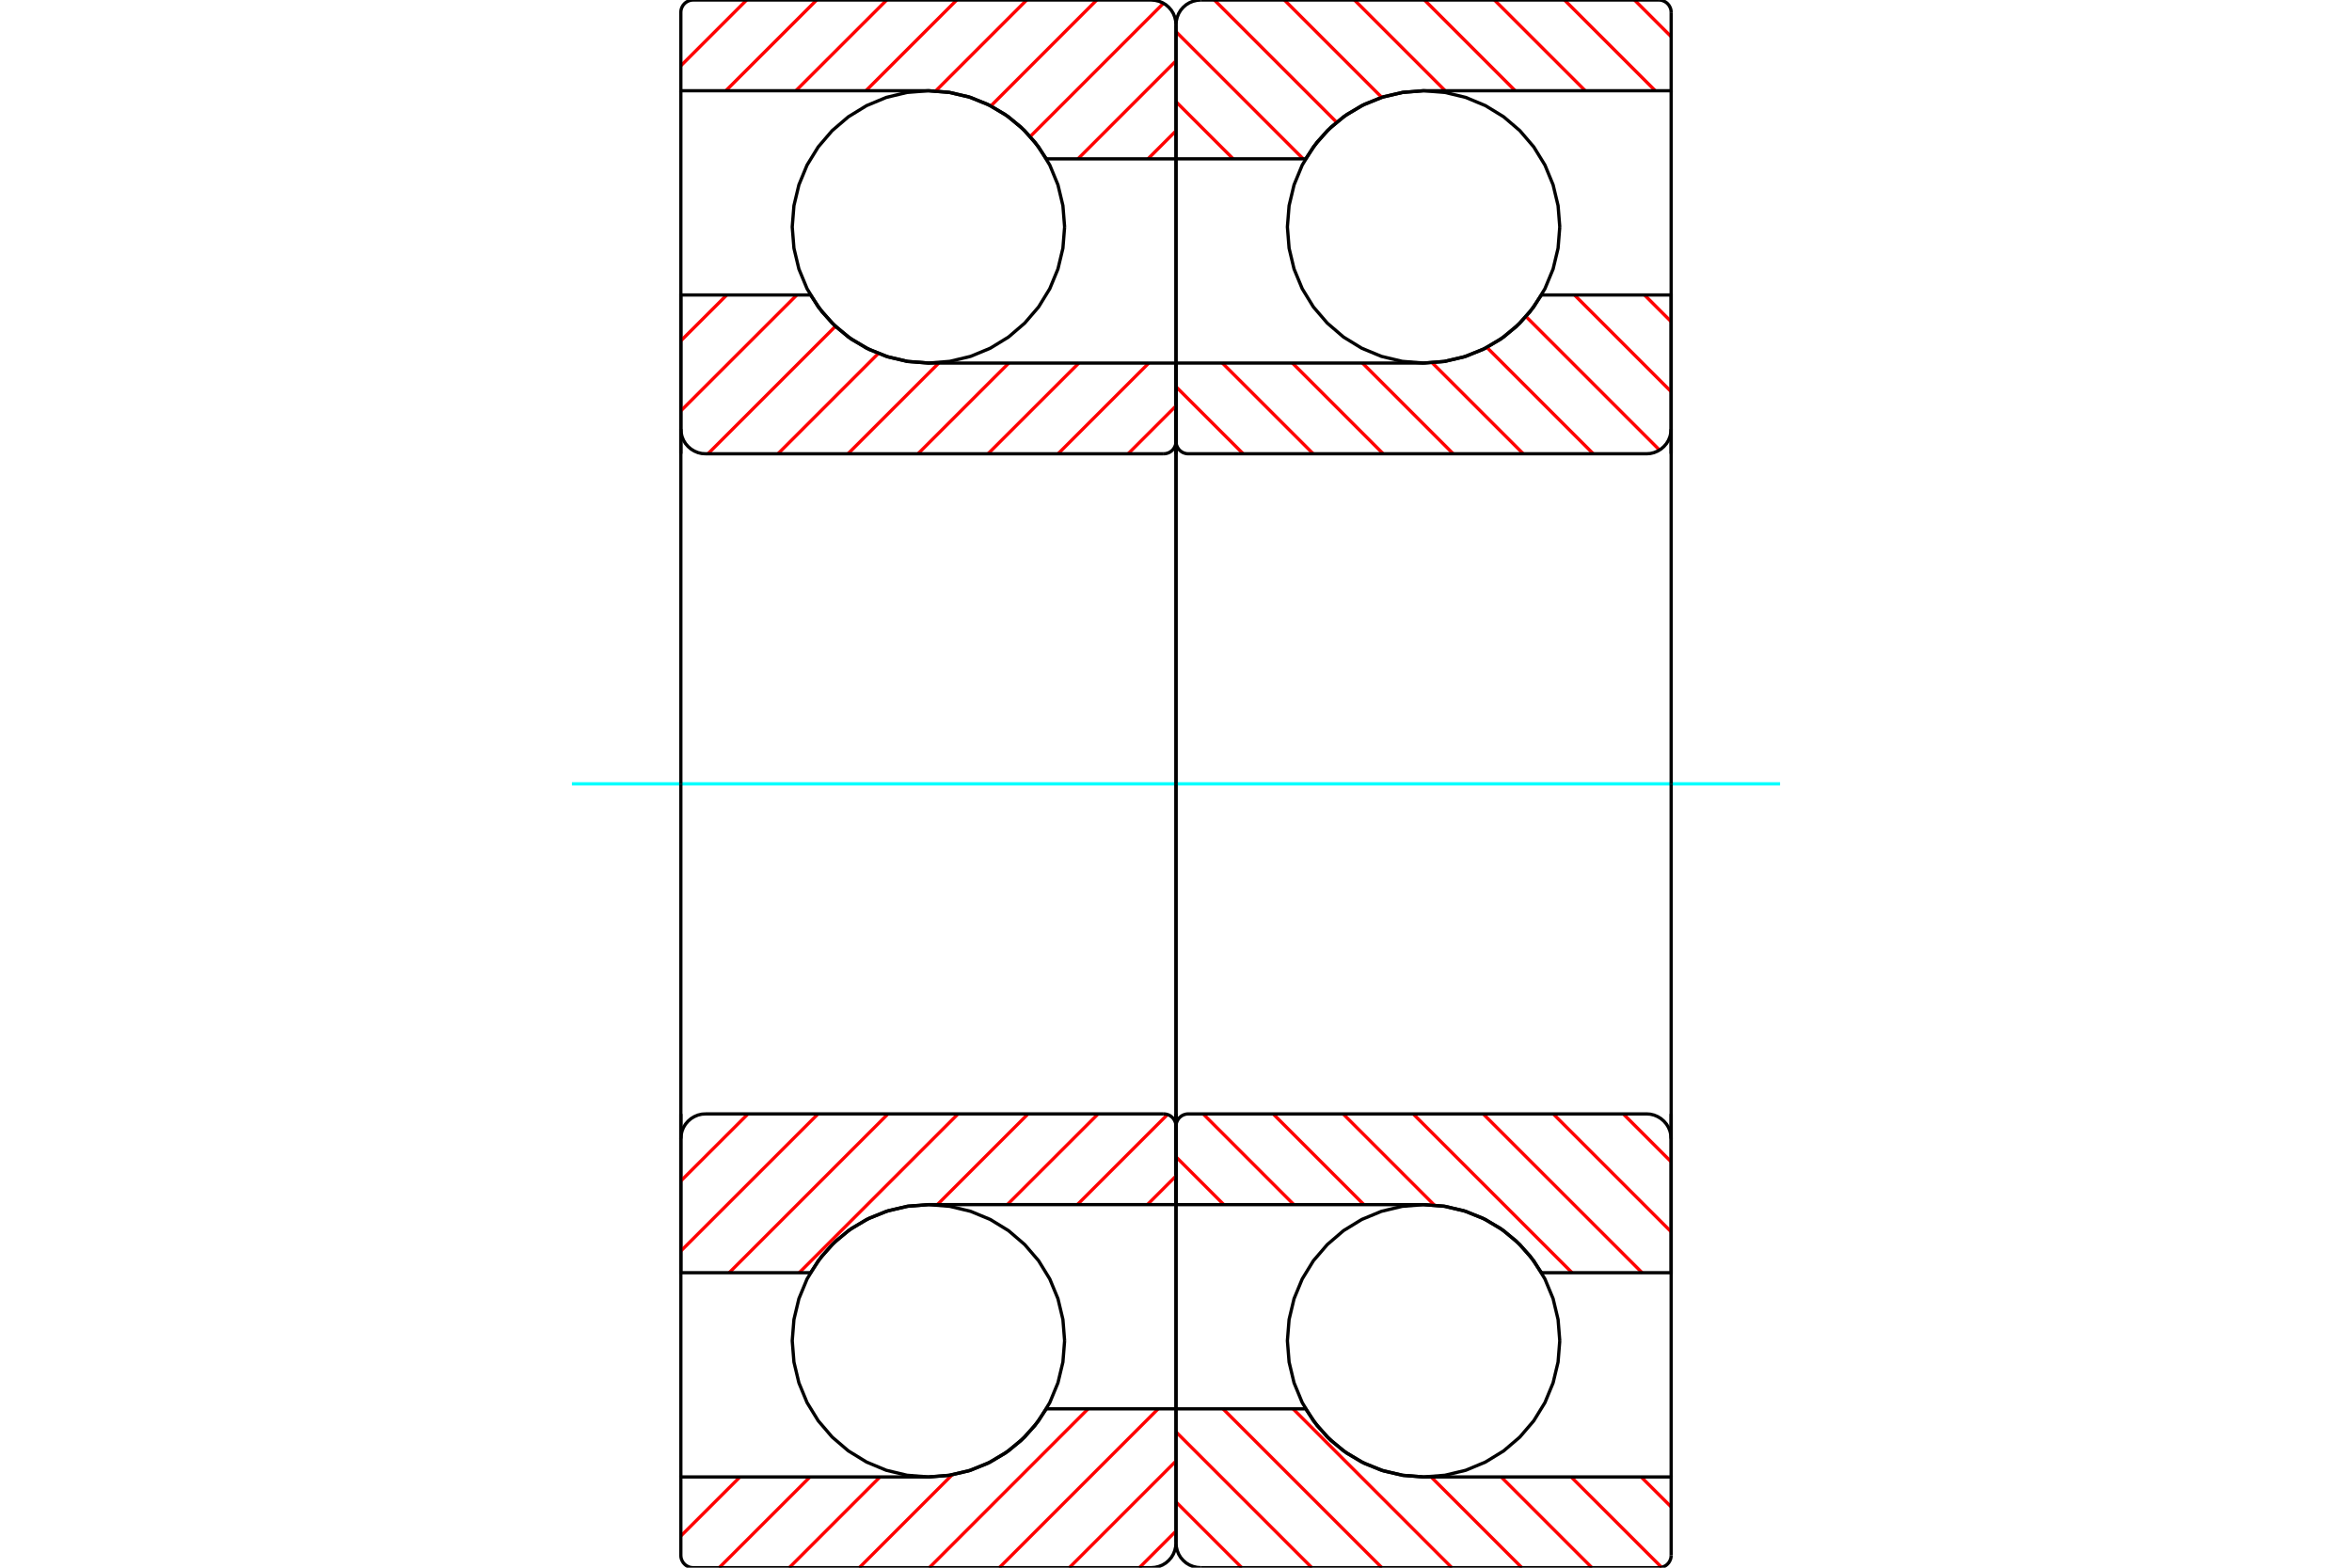 <?xml version="1.0" standalone="no"?>
<!DOCTYPE svg PUBLIC "-//W3C//DTD SVG 1.1//EN"
	"http://www.w3.org/Graphics/SVG/1.1/DTD/svg11.dtd">
<svg xmlns="http://www.w3.org/2000/svg" height="100%" width="100%" viewBox="0 0 36000 24000">
	<rect x="-1800" y="-1200" width="39600" height="26400" style="fill:#FFF"/>
	<g style="fill:none; fill-rule:evenodd" transform="matrix(1 0 0 1 0 0)">
		<g style="fill:none; stroke:#000; stroke-width:50; shape-rendering:geometricPrecision">
			<polyline points="23874,3474 23848,3148 23772,2830 23647,2527 23476,2249 23263,2000 23015,1788 22736,1617 22434,1491 22116,1415 21789,1389 21463,1415 21145,1491 20843,1617 20564,1788 20316,2000 20103,2249 19932,2527 19807,2830 19731,3148 19705,3474 19731,3800 19807,4118 19932,4420 20103,4699 20316,4947 20564,5160 20843,5331 21145,5456 21463,5532 21789,5558 22116,5532 22434,5456 22736,5331 23015,5160 23263,4947 23476,4699 23647,4420 23772,4118 23848,3800 23874,3474"/>
			<polyline points="23874,20526 23848,20200 23772,19882 23647,19580 23476,19301 23263,19053 23015,18840 22736,18669 22434,18544 22116,18468 21789,18442 21463,18468 21145,18544 20843,18669 20564,18840 20316,19053 20103,19301 19932,19580 19807,19882 19731,20200 19705,20526 19731,20852 19807,21170 19932,21473 20103,21751 20316,22000 20564,22212 20843,22383 21145,22509 21463,22585 21789,22611 22116,22585 22434,22509 22736,22383 23015,22212 23263,22000 23476,21751 23647,21473 23772,21170 23848,20852 23874,20526"/>
		</g>
		<g style="fill:none; stroke:#F00; stroke-width:50; shape-rendering:geometricPrecision">
			<line x1="25018" y1="0" x2="25579" y2="561"/>
			<line x1="23946" y1="0" x2="25336" y2="1389"/>
			<line x1="22874" y1="0" x2="24264" y2="1389"/>
			<line x1="21803" y1="0" x2="23192" y2="1389"/>
			<line x1="20731" y1="0" x2="22120" y2="1389"/>
			<line x1="19659" y1="0" x2="21149" y2="1490"/>
			<line x1="18587" y1="0" x2="20458" y2="1871"/>
			<line x1="18000" y1="485" x2="19947" y2="2432"/>
			<line x1="18000" y1="1557" x2="18875" y2="2432"/>
			<line x1="25120" y1="22611" x2="25579" y2="23069"/>
			<line x1="24048" y1="22611" x2="25433" y2="23995"/>
			<line x1="22977" y1="22611" x2="24366" y2="24000"/>
			<line x1="21905" y1="22611" x2="23294" y2="24000"/>
			<line x1="19791" y1="21568" x2="22222" y2="24000"/>
			<line x1="18719" y1="21568" x2="21151" y2="24000"/>
			<line x1="18000" y1="21921" x2="20079" y2="24000"/>
			<line x1="18000" y1="22993" x2="19007" y2="24000"/>
		</g>
		<g style="fill:none; stroke:#000; stroke-width:50; shape-rendering:geometricPrecision">
			<polyline points="18000,6947 18000,2432 18000,379"/>
			<polyline points="18379,0 18320,5 18262,19 18207,41 18156,72 18111,111 18072,156 18041,207 18019,262 18005,320 18000,379"/>
			<polyline points="18379,0 21789,0 25389,0"/>
			<polyline points="25579,189 25577,160 25570,131 25558,103 25543,78 25523,55 25501,36 25475,21 25448,9 25419,2 25389,0"/>
			<polyline points="25579,189 25579,1389 21789,1389 21479,1413 21175,1482 20885,1596 20615,1752 20372,1946 20160,2174 19984,2432 18000,2432"/>
			<line x1="25579" y1="1389" x2="25579" y2="6947"/>
		</g>
		<g style="fill:none; stroke:#0FF; stroke-width:50; shape-rendering:geometricPrecision">
			<line x1="8754" y1="12000" x2="27246" y2="12000"/>
		</g>
		<g style="fill:none; stroke:#000; stroke-width:50; shape-rendering:geometricPrecision">
			<line x1="25579" y1="17053" x2="25579" y2="22611"/>
			<polyline points="18000,21568 19984,21568 20160,21826 20372,22054 20615,22248 20885,22404 21175,22518 21479,22587 21789,22611 25579,22611 25579,23811"/>
			<polyline points="25389,24000 25419,23998 25448,23991 25475,23979 25501,23964 25523,23945 25543,23922 25558,23897 25570,23869 25577,23840 25579,23811"/>
			<polyline points="25389,24000 21789,24000 18379,24000"/>
			<polyline points="18000,23621 18005,23680 18019,23738 18041,23793 18072,23844 18111,23889 18156,23928 18207,23959 18262,23981 18320,23995 18379,24000"/>
			<polyline points="18000,23621 18000,21568 18000,17053"/>
		</g>
		<g style="fill:none; stroke:#F00; stroke-width:50; shape-rendering:geometricPrecision">
			<line x1="25171" y1="4516" x2="25579" y2="4924"/>
			<line x1="24099" y1="4516" x2="25579" y2="5996"/>
			<line x1="23357" y1="4846" x2="25401" y2="6890"/>
			<line x1="22758" y1="5318" x2="24387" y2="6947"/>
			<line x1="21921" y1="5554" x2="23315" y2="6947"/>
			<line x1="20854" y1="5558" x2="22243" y2="6947"/>
			<line x1="19782" y1="5558" x2="21171" y2="6947"/>
			<line x1="18710" y1="5558" x2="20100" y2="6947"/>
			<line x1="18000" y1="5920" x2="19028" y2="6947"/>
			<line x1="24846" y1="17053" x2="25579" y2="17786"/>
			<line x1="23774" y1="17053" x2="25579" y2="18858"/>
			<line x1="22702" y1="17053" x2="25134" y2="19484"/>
			<line x1="21630" y1="17053" x2="24062" y2="19484"/>
			<line x1="20558" y1="17053" x2="21955" y2="18450"/>
			<line x1="19487" y1="17053" x2="20876" y2="18442"/>
			<line x1="18415" y1="17053" x2="19804" y2="18442"/>
			<line x1="18000" y1="17710" x2="18732" y2="18442"/>
		</g>
		<g style="fill:none; stroke:#000; stroke-width:50; shape-rendering:geometricPrecision">
			<line x1="18000" y1="12000" x2="18000" y2="5558"/>
			<polyline points="18000,6758 18002,6788 18009,6816 18021,6844 18036,6869 18055,6892 18078,6911 18103,6927 18131,6938 18160,6945 18189,6947 25200,6947 25259,6943 25317,6929 25372,6906 25423,6875 25468,6836 25507,6791 25538,6740 25560,6686 25574,6628 25579,6568 25579,4516 23594,4516"/>
			<polyline points="21789,5558 22100,5535 22404,5465 22694,5351 22964,5196 23207,5002 23419,4773 23594,4516"/>
			<line x1="21789" y1="5558" x2="18000" y2="5558"/>
			<line x1="25579" y1="12000" x2="25579" y2="6568"/>
			<line x1="25579" y1="17432" x2="25579" y2="12000"/>
			<line x1="18000" y1="18442" x2="21789" y2="18442"/>
			<polyline points="23594,19484 23419,19227 23207,18998 22964,18804 22694,18649 22404,18535 22100,18465 21789,18442"/>
			<polyline points="23594,19484 25579,19484 25579,17432 25574,17372 25560,17314 25538,17260 25507,17209 25468,17164 25423,17125 25372,17094 25317,17071 25259,17057 25200,17053 18189,17053 18160,17055 18131,17062 18103,17073 18078,17089 18055,17108 18036,17131 18021,17156 18009,17184 18002,17212 18000,17242"/>
			<line x1="18000" y1="18442" x2="18000" y2="12000"/>
			<polyline points="16295,3474 16269,3148 16193,2830 16068,2527 15897,2249 15684,2000 15436,1788 15157,1617 14855,1491 14537,1415 14211,1389 13884,1415 13566,1491 13264,1617 12985,1788 12737,2000 12524,2249 12353,2527 12228,2830 12152,3148 12126,3474 12152,3800 12228,4118 12353,4420 12524,4699 12737,4947 12985,5160 13264,5331 13566,5456 13884,5532 14211,5558 14537,5532 14855,5456 15157,5331 15436,5160 15684,4947 15897,4699 16068,4420 16193,4118 16269,3800 16295,3474"/>
			<polyline points="16295,20526 16269,20200 16193,19882 16068,19580 15897,19301 15684,19053 15436,18840 15157,18669 14855,18544 14537,18468 14211,18442 13884,18468 13566,18544 13264,18669 12985,18840 12737,19053 12524,19301 12353,19580 12228,19882 12152,20200 12126,20526 12152,20852 12228,21170 12353,21473 12524,21751 12737,22000 12985,22212 13264,22383 13566,22509 13884,22585 14211,22611 14537,22585 14855,22509 15157,22383 15436,22212 15684,22000 15897,21751 16068,21473 16193,21170 16269,20852 16295,20526"/>
		</g>
		<g style="fill:none; stroke:#F00; stroke-width:50; shape-rendering:geometricPrecision">
			<line x1="18000" y1="23439" x2="17439" y2="24000"/>
			<line x1="18000" y1="22367" x2="16367" y2="24000"/>
			<line x1="17727" y1="21568" x2="15295" y2="24000"/>
			<line x1="16655" y1="21568" x2="14224" y2="24000"/>
			<line x1="14574" y1="22578" x2="13152" y2="24000"/>
			<line x1="13469" y1="22611" x2="12080" y2="24000"/>
			<line x1="12398" y1="22611" x2="11008" y2="24000"/>
			<line x1="11326" y1="22611" x2="10421" y2="23515"/>
			<line x1="18000" y1="2003" x2="17571" y2="2432"/>
			<line x1="18000" y1="931" x2="16499" y2="2432"/>
			<line x1="17809" y1="50" x2="15769" y2="2090"/>
			<line x1="16787" y1="0" x2="15166" y2="1622"/>
			<line x1="15715" y1="0" x2="14322" y2="1393"/>
			<line x1="14644" y1="0" x2="13254" y2="1389"/>
			<line x1="13572" y1="0" x2="12182" y2="1389"/>
			<line x1="12500" y1="0" x2="11110" y2="1389"/>
			<line x1="11428" y1="0" x2="10421" y2="1007"/>
		</g>
		<g style="fill:none; stroke:#000; stroke-width:50; shape-rendering:geometricPrecision">
			<polyline points="18000,6947 18000,2432 18000,379 17995,320 17981,262 17959,207 17928,156 17889,111 17844,72 17793,41 17738,19 17680,5 17621,0 14211,0 10611,0 10581,2 10552,9 10525,21 10499,36 10477,55 10457,78 10442,103 10430,131 10423,160 10421,189 10421,1389 14211,1389"/>
			<polyline points="16016,2432 15840,2174 15628,1946 15385,1752 15115,1596 14825,1482 14521,1413 14211,1389"/>
			<line x1="16016" y1="2432" x2="18000" y2="2432"/>
			<line x1="10421" y1="1389" x2="10421" y2="6947"/>
			<line x1="10421" y1="17053" x2="10421" y2="22611"/>
			<line x1="18000" y1="21568" x2="16016" y2="21568"/>
			<polyline points="14211,22611 14521,22587 14825,22518 15115,22404 15385,22248 15628,22054 15840,21826 16016,21568"/>
			<polyline points="14211,22611 10421,22611 10421,23811 10423,23840 10430,23869 10442,23897 10457,23922 10477,23945 10499,23964 10525,23979 10552,23991 10581,23998 10611,24000 14211,24000 17621,24000 17680,23995 17738,23981 17793,23959 17844,23928 17889,23889 17928,23844 17959,23793 17981,23738 17995,23680 18000,23621 18000,21568 18000,17053"/>
		</g>
		<g style="fill:none; stroke:#F00; stroke-width:50; shape-rendering:geometricPrecision">
			<line x1="18000" y1="18004" x2="17562" y2="18442"/>
			<line x1="17870" y1="17062" x2="16490" y2="18442"/>
			<line x1="16808" y1="17053" x2="15418" y2="18442"/>
			<line x1="15736" y1="17053" x2="14347" y2="18442"/>
			<line x1="14664" y1="17053" x2="12233" y2="19484"/>
			<line x1="13592" y1="17053" x2="11161" y2="19484"/>
			<line x1="12521" y1="17053" x2="10421" y2="19152"/>
			<line x1="11449" y1="17053" x2="10421" y2="18080"/>
			<line x1="18000" y1="6214" x2="17267" y2="6947"/>
			<line x1="17584" y1="5558" x2="16195" y2="6947"/>
			<line x1="16513" y1="5558" x2="15123" y2="6947"/>
			<line x1="15441" y1="5558" x2="14051" y2="6947"/>
			<line x1="14369" y1="5558" x2="12979" y2="6947"/>
			<line x1="13444" y1="5411" x2="11908" y2="6947"/>
			<line x1="12788" y1="4995" x2="10836" y2="6947"/>
			<line x1="12196" y1="4516" x2="10421" y2="6290"/>
			<line x1="11124" y1="4516" x2="10421" y2="5218"/>
		</g>
		<g style="fill:none; stroke:#000; stroke-width:50; shape-rendering:geometricPrecision">
			<line x1="18000" y1="12000" x2="18000" y2="5558"/>
			<polyline points="17811,6947 17840,6945 17869,6938 17897,6927 17922,6911 17945,6892 17964,6869 17979,6844 17991,6816 17998,6788 18000,6758"/>
			<line x1="17811" y1="6947" x2="10800" y2="6947"/>
			<polyline points="10421,6568 10426,6628 10440,6686 10462,6740 10493,6791 10532,6836 10577,6875 10628,6906 10683,6929 10741,6943 10800,6947"/>
			<polyline points="10421,6568 10421,4516 12406,4516 12581,4773 12793,5002 13036,5196 13306,5351 13596,5465 13900,5535 14211,5558 18000,5558"/>
			<line x1="10421" y1="12000" x2="10421" y2="6568"/>
			<line x1="10421" y1="17432" x2="10421" y2="12000"/>
			<polyline points="18000,18442 14211,18442 13900,18465 13596,18535 13306,18649 13036,18804 12793,18998 12581,19227 12406,19484 10421,19484 10421,17432"/>
			<polyline points="10800,17053 10741,17057 10683,17071 10628,17094 10577,17125 10532,17164 10493,17209 10462,17260 10440,17314 10426,17372 10421,17432"/>
			<line x1="10800" y1="17053" x2="17811" y2="17053"/>
			<polyline points="18000,17242 17998,17212 17991,17184 17979,17156 17964,17131 17945,17108 17922,17089 17897,17073 17869,17062 17840,17055 17811,17053"/>
			<line x1="18000" y1="18442" x2="18000" y2="12000"/>
		</g>
	</g>
</svg>
